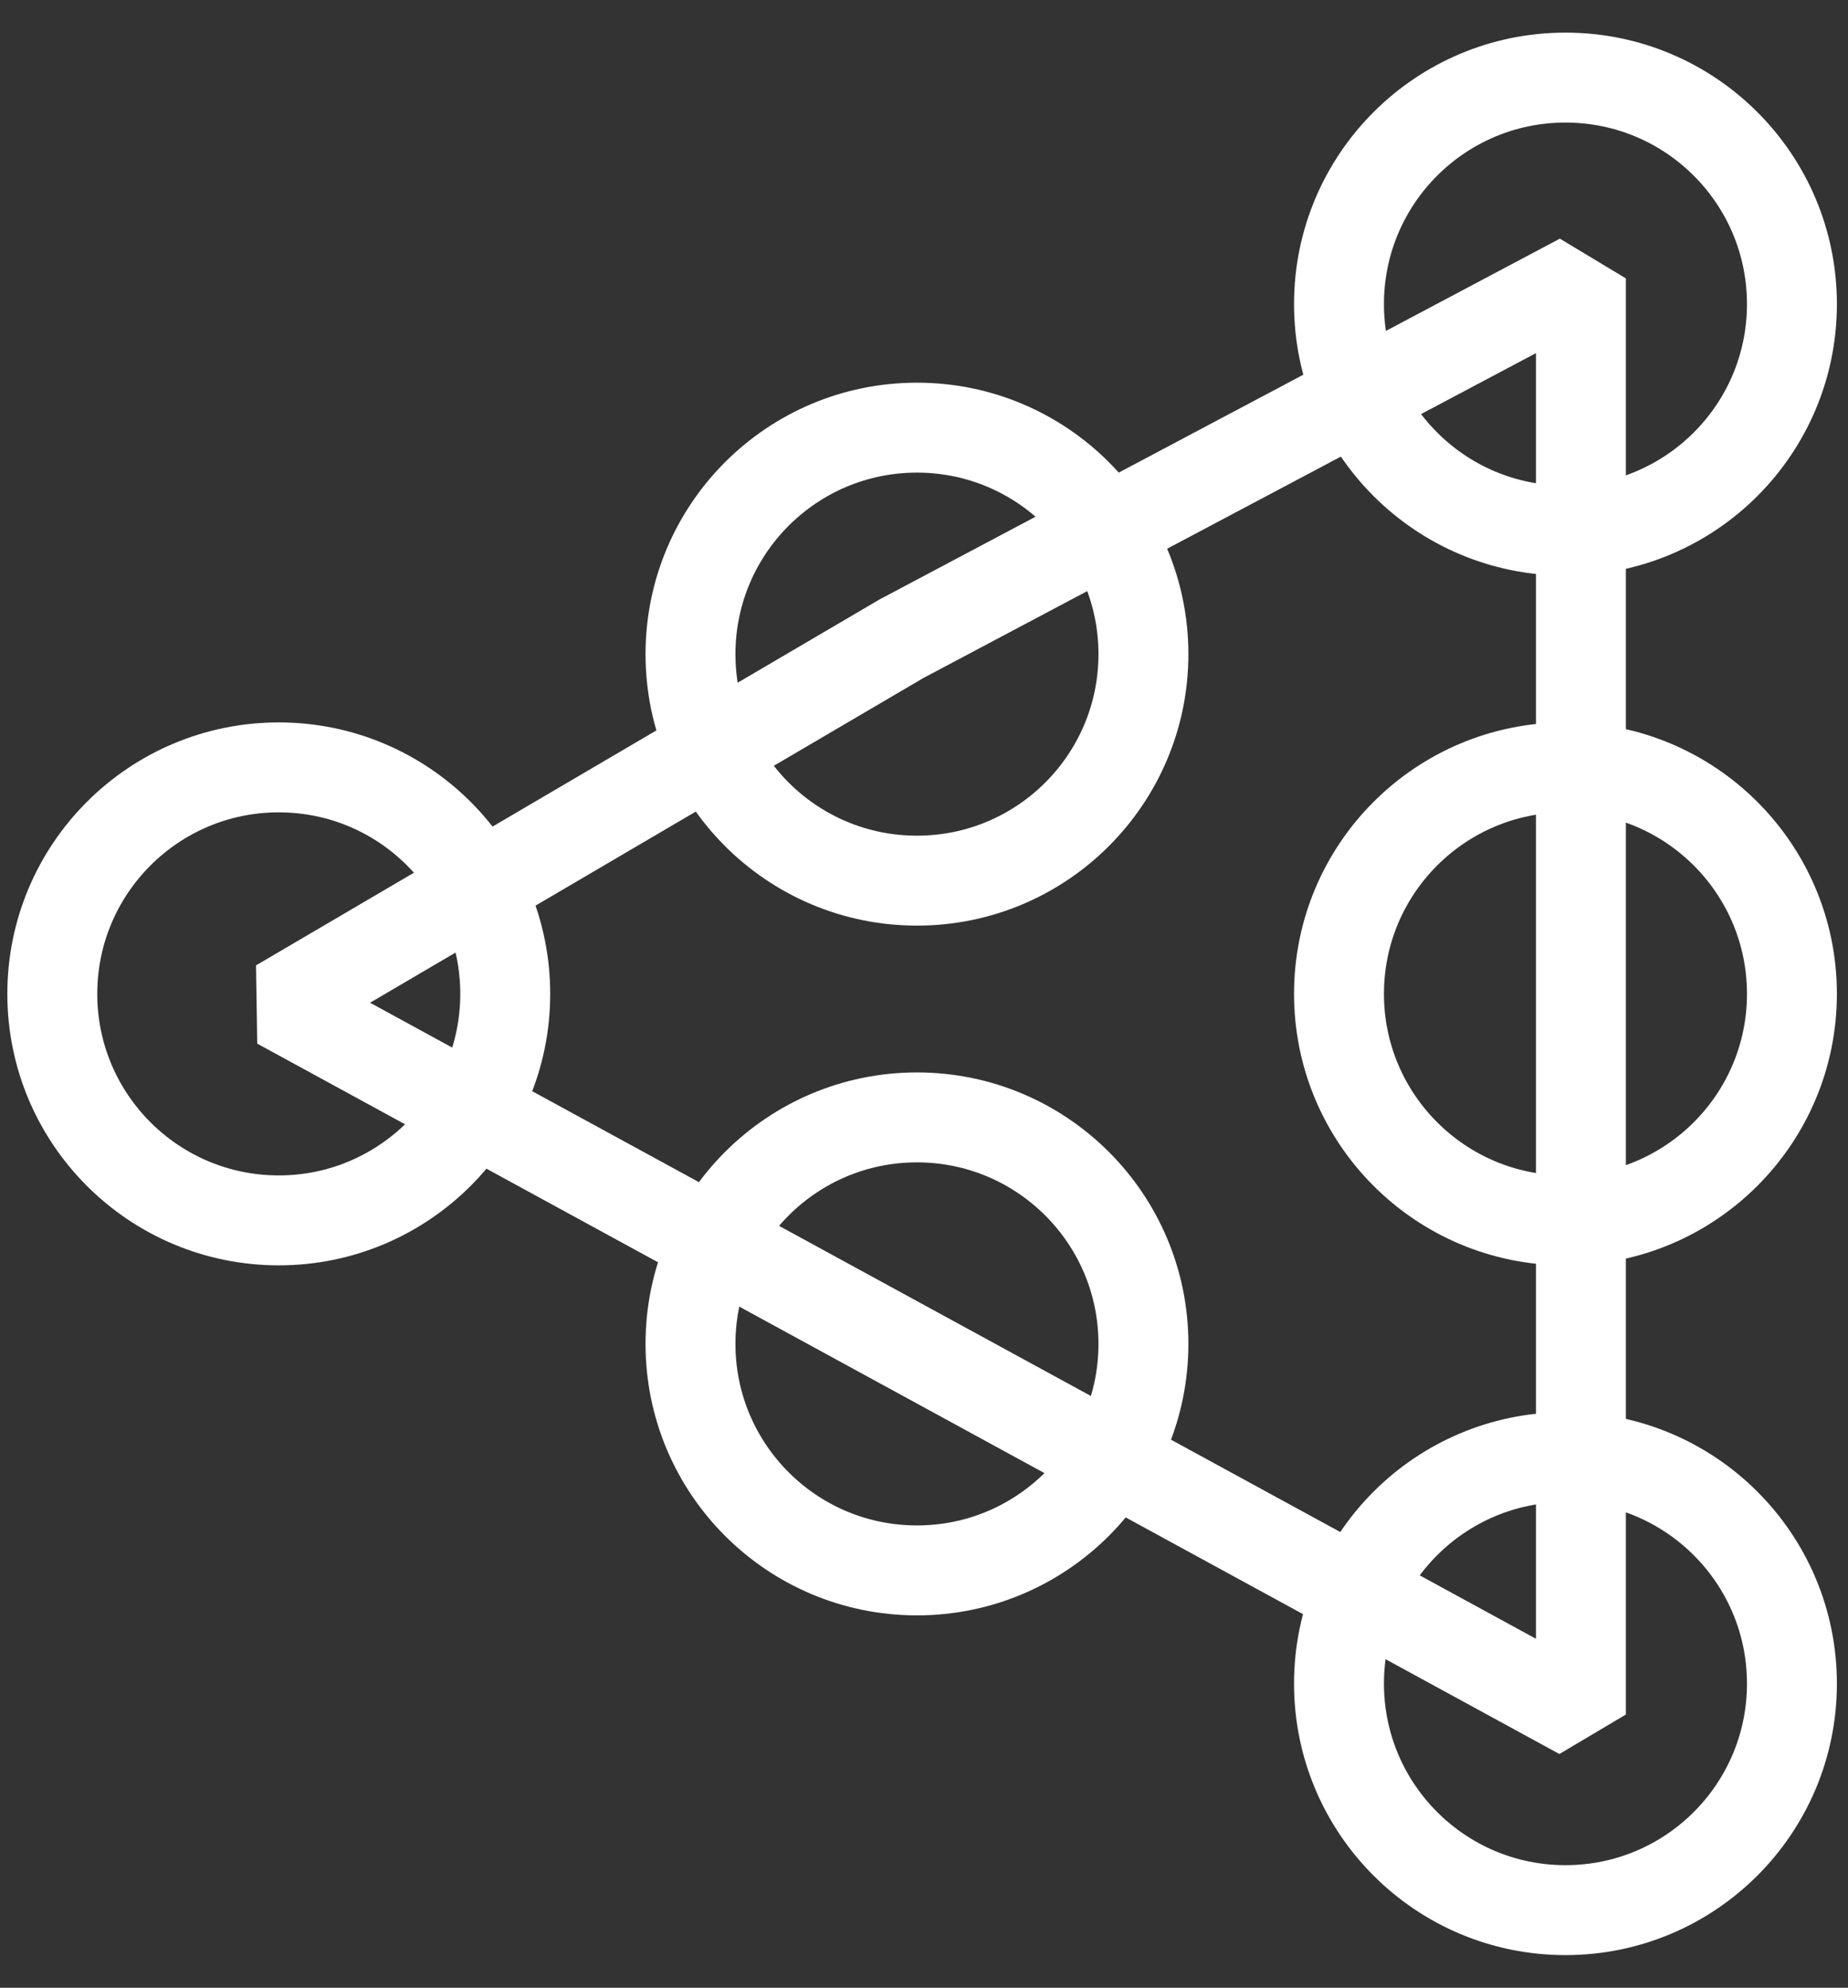 <svg width="53" height="57" viewBox="0 0 53 57" fill="none" xmlns="http://www.w3.org/2000/svg">
<rect x="0" y="0" width="53" height="57" fill="#333333" stroke="none"/>
<circle cx="7.995" cy="28.5" r="6.495" transform="rotate(-180 7.995 28.5)" stroke="white" stroke-width="2.579"/>
<circle cx="26.298" cy="38.537" r="6.495" transform="rotate(-180 26.298 38.537)" stroke="white" stroke-width="2.579"/>
<circle cx="26.298" cy="18.758" r="6.495" transform="rotate(-180 26.298 18.758)" stroke="white" stroke-width="2.579"/>
<circle cx="44.897" cy="8.72" r="6.495" transform="rotate(-180 44.897 8.72)" stroke="white" stroke-width="2.579"/>
<circle cx="44.897" cy="28.5" r="6.495" transform="rotate(-180 44.897 28.5)" stroke="white" stroke-width="2.579"/>
<circle cx="44.897" cy="48.279" r="6.495" transform="rotate(-180 44.897 48.279)" stroke="white" stroke-width="2.579"/>
<path d="M45.34 7.983L25.855 18.315L7.995 28.795L26.667 38.98L45.34 49.165L45.34 7.983Z" stroke="white" stroke-width="2.579" stroke-linejoin="bevel"/>
</svg>
